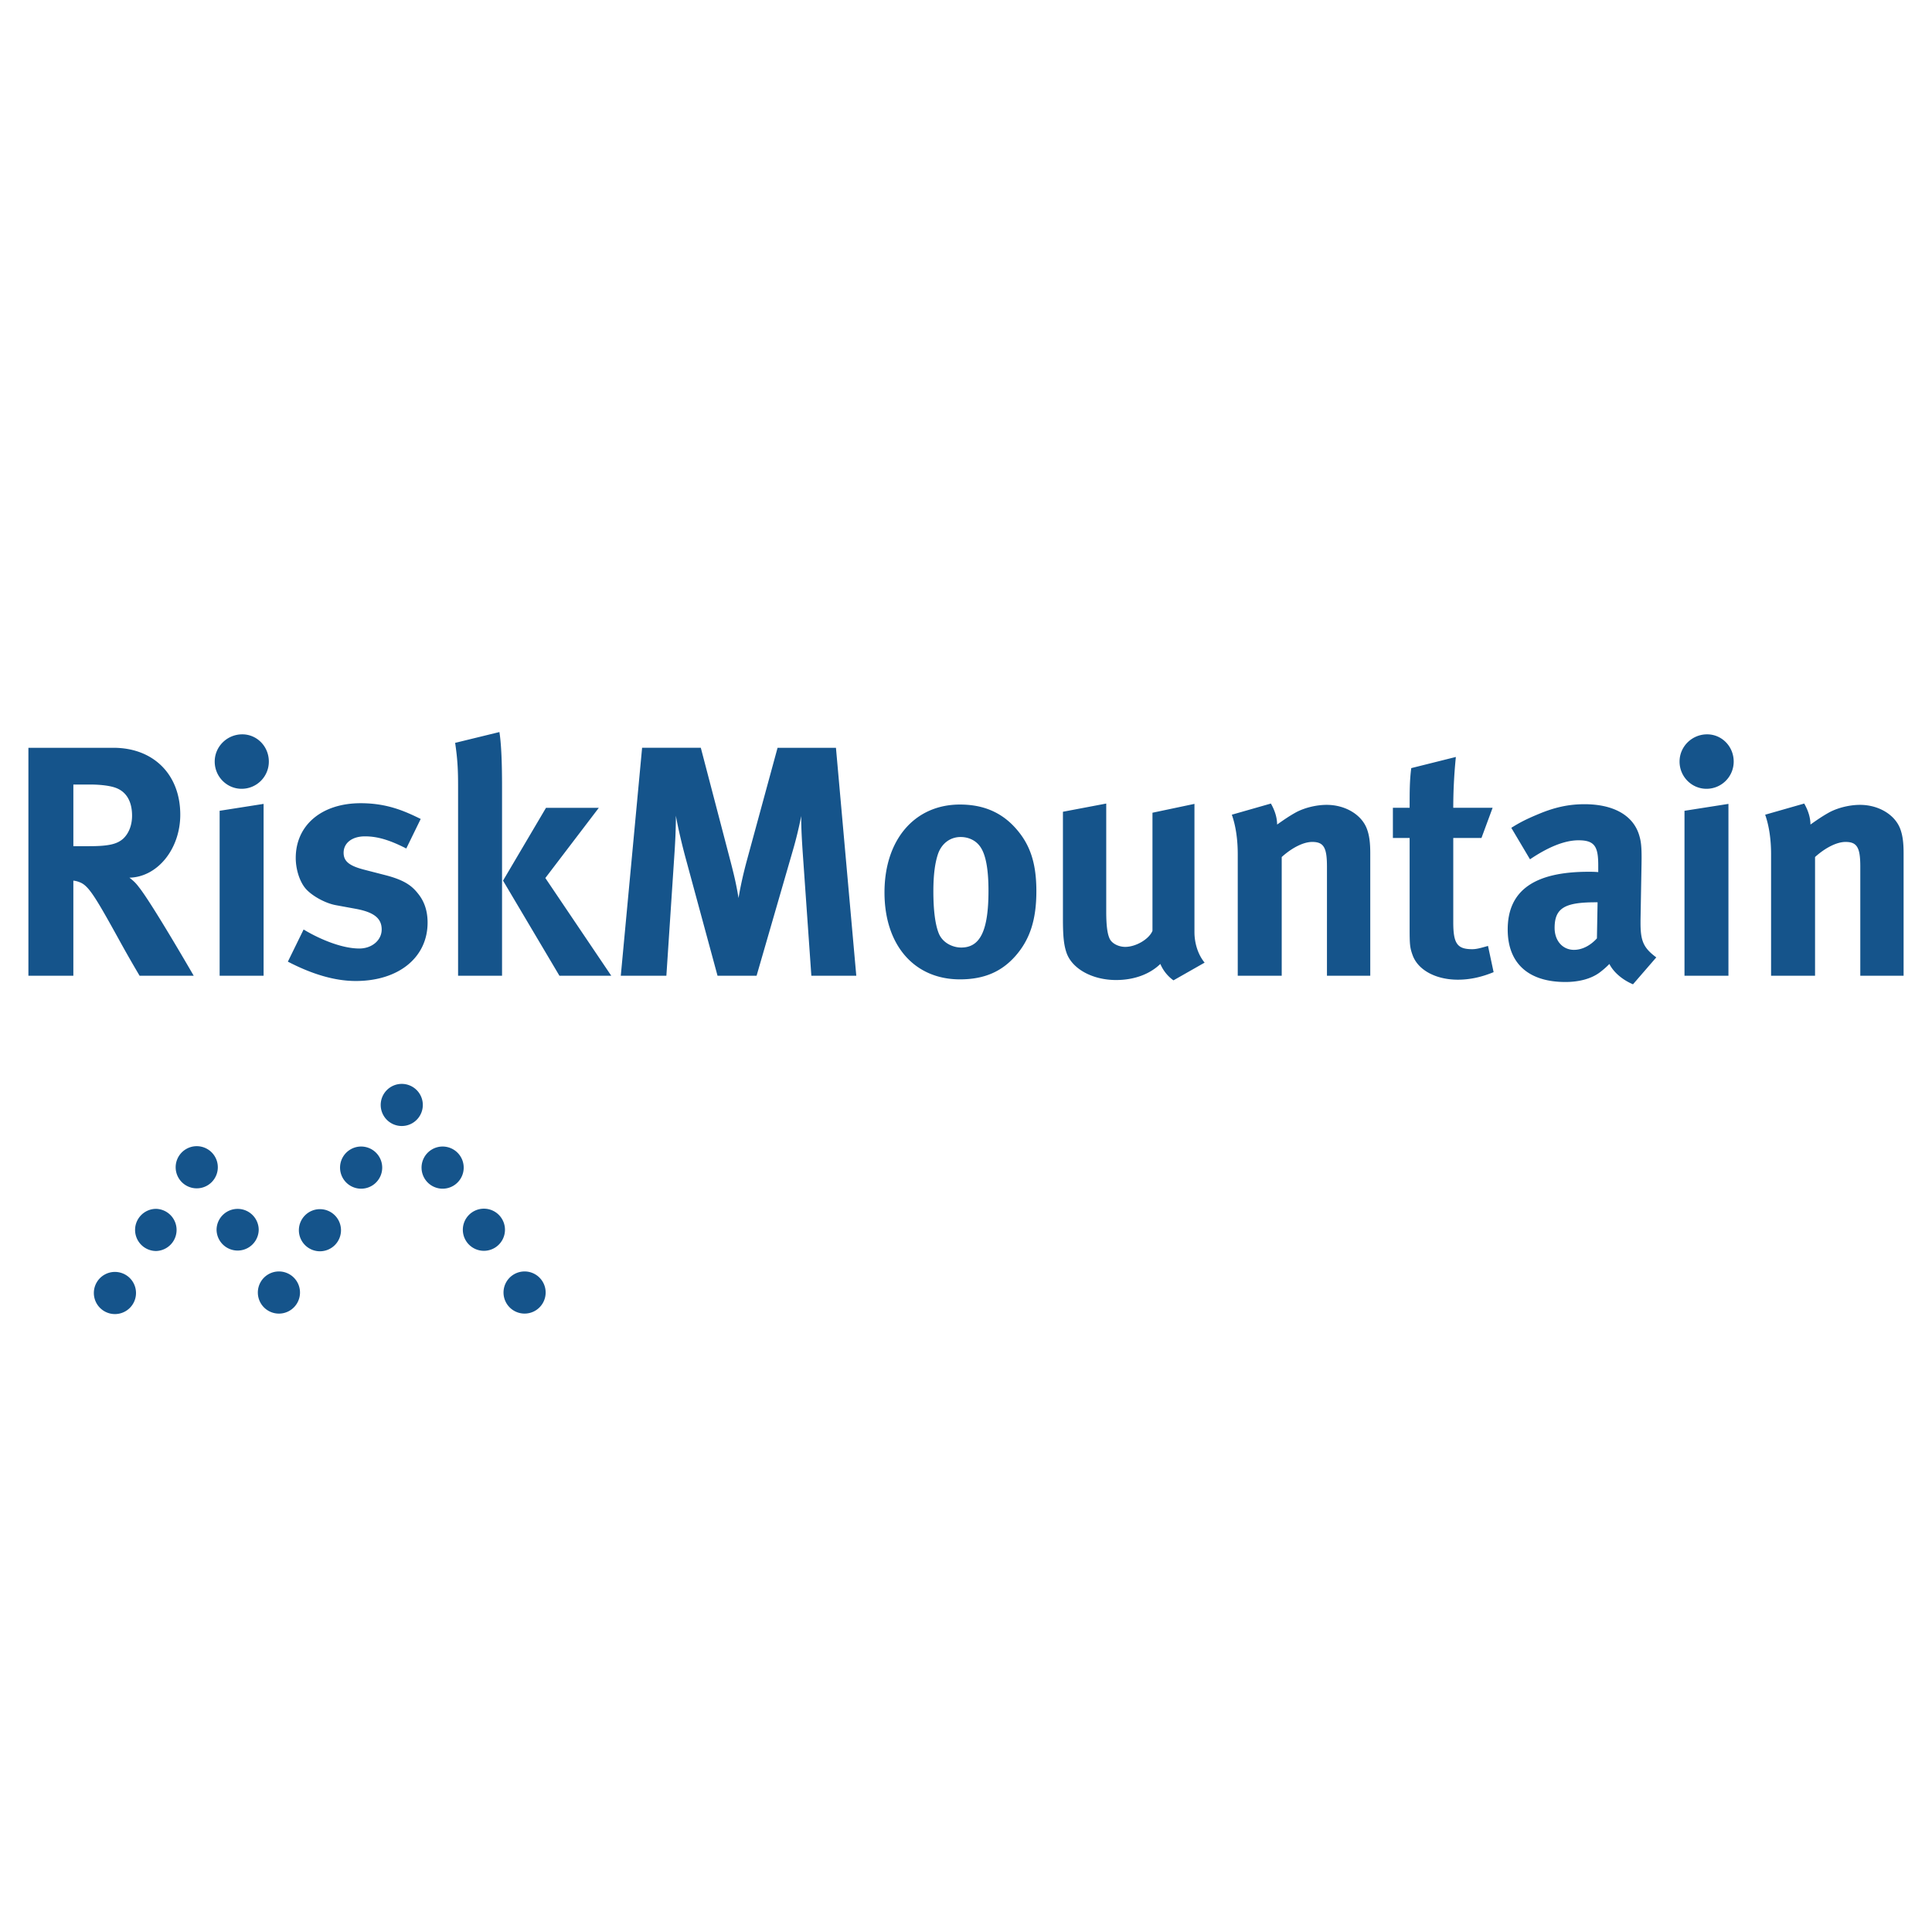 <svg xmlns="http://www.w3.org/2000/svg" width="2500" height="2500" viewBox="0 0 192.756 192.756"><g fill-rule="evenodd" clip-rule="evenodd"><path fill="#fff" d="M0 0h192.756v192.756H0V0z"/><path d="M21.732 116.457a2.101 2.101 0 1 1-4.206.002 2.101 2.101 0 0 1 4.206-.002zM13.477 122.711c0-1.16.941-2.104 2.102-2.104a2.104 2.104 0 0 1 0 4.206 2.103 2.103 0 0 1-2.102-2.102zM13.569 128.957a2.103 2.103 0 1 1-4.205-.001 2.103 2.103 0 0 1 4.205.001zM25.812 122.711a2.103 2.103 0 0 1-4.205 0c0-1.161.942-2.1 2.103-2.1a2.1 2.1 0 0 1 2.102 2.1zM25.725 128.957a2.103 2.103 0 1 1 4.206-.002 2.103 2.103 0 0 1-4.206.002zM50.236 128.957a2.102 2.102 0 1 1 4.204-.004 2.102 2.102 0 0 1-4.204.004zM42.185 110.24a2.101 2.101 0 1 1-4.202.002 2.101 2.101 0 0 1 4.202-.002zM38.133 116.492a2.103 2.103 0 1 1-4.206.002 2.103 2.103 0 0 1 4.206-.002zM34.021 122.74a2.1 2.1 0 0 1-2.101 2.1 2.101 2.101 0 1 1 2.101-2.1zM46.264 116.492a2.103 2.103 0 1 1-4.206.002 2.103 2.103 0 0 1 4.206-.002zM46.178 122.738a2.102 2.102 0 1 1 4.203 0 2.102 2.102 0 0 1-4.203 0zM7.319 78.272h1.636c1.113 0 2.062.131 2.585.328 1.08.392 1.636 1.374 1.636 2.782 0 .949-.326 1.767-.882 2.29-.623.557-1.473.753-3.437.753H7.319v-6.153zm-4.485-3.665v22.744h4.484V87.86c.294.033.49.099.72.197.818.36 1.505 1.472 3.763 5.563a125.36 125.36 0 0 0 2.128 3.731h5.399s-4.156-7.2-5.465-8.836c-.295-.392-.491-.589-.949-.949 2.814-.064 5.072-2.88 5.072-6.283 0-3.993-2.65-6.676-6.676-6.676H2.834zM26.299 80.204v17.148h-4.386v-16.46l4.386-.688zm.523-4.223a2.71 2.71 0 0 1-2.716 2.717c-1.473 0-2.684-1.211-2.684-2.717 0-1.505 1.244-2.716 2.75-2.716 1.472.001 2.65 1.212 2.65 2.716zM40.534 84.654c-1.669-.851-2.879-1.211-4.123-1.211-1.276 0-2.128.655-2.128 1.637 0 .851.557 1.309 2.095 1.701l2.029.523c2.062.524 2.749 1.146 3.338 1.898.622.786.916 1.734.916 2.847 0 3.469-2.88 5.825-7.167 5.825-2.062 0-4.319-.654-6.773-1.931l1.57-3.208c1.342.818 3.666 1.898 5.563 1.898 1.244 0 2.226-.818 2.226-1.898 0-1.146-.818-1.734-2.586-2.062l-1.963-.36c-1.113-.196-2.487-.982-3.076-1.702-.59-.72-.949-1.931-.949-3.01 0-3.272 2.585-5.465 6.479-5.465 2.684 0 4.451.818 5.989 1.571l-1.44 2.947zM59.744 80.596L54.409 87.6l6.579 9.752h-5.172l-5.628-9.491 4.287-7.265h5.269zm-9.917-7.559c.197 1.243.262 3.207.262 5.432v18.883h-4.386V78.469c0-1.473-.033-2.618-.294-4.353l4.418-1.079zM69.92 74.607l2.979 11.388c.425 1.637.588 2.422.785 3.6.196-1.178.458-2.355.818-3.698l3.076-11.29h5.825l2.029 22.744h-4.483l-.851-12.141c-.098-1.439-.163-2.586-.163-3.796a38.743 38.743 0 0 1-.851 3.501l-3.6 12.436h-3.895L68.35 85.407c-.295-1.113-.688-2.716-.917-4.025 0 1.341-.065 2.683-.163 4.09l-.786 11.879h-4.548l2.127-22.744h5.857zM95.839 83.509c.784 0 1.472.327 1.897.883.59.752.885 2.225.885 4.483 0 3.959-.82 5.661-2.717 5.661-.851 0-1.833-.458-2.226-1.374-.359-.851-.556-2.291-.556-4.222 0-1.668.164-2.847.459-3.73.359-1.047 1.21-1.701 2.258-1.701zm-.066-3.24c-4.516 0-7.527 3.502-7.527 8.77 0 5.269 2.978 8.672 7.527 8.672 2.584 0 4.252-.883 5.53-2.323 1.441-1.636 2.096-3.6 2.096-6.479 0-2.716-.59-4.549-1.932-6.119-1.442-1.704-3.305-2.521-5.694-2.521zM110.369 80.17v10.767c0 1.506.129 2.291.357 2.749.23.458.885.785 1.539.785 1.08 0 2.389-.785 2.717-1.604V81.086l4.189-.883v12.795c0 1.113.359 2.257 1.014 3.044l-3.109 1.768a3.864 3.864 0 0 1-1.309-1.637c-1.08 1.047-2.65 1.604-4.418 1.604-2.355 0-4.385-1.113-4.941-2.716-.262-.753-.359-1.636-.359-3.339V80.989l4.32-.819zM126.797 80.17c.393.687.621 1.408.621 2.095.654-.458 1.211-.851 1.93-1.244.885-.458 2.029-.72 3.012-.72 1.865 0 3.502.982 4.025 2.421.229.623.326 1.342.326 2.389v12.24h-4.32V86.454c0-1.898-.326-2.454-1.471-2.454-.885 0-2.029.589-3.043 1.505v11.847h-4.387V85.21c0-1.439-.195-2.814-.59-3.927l3.897-1.113zM147.805 83.607h-2.812v8.41c0 2.127.393 2.684 1.896 2.684.393 0 .785-.098 1.57-.327l.559 2.618c-1.277.523-2.424.752-3.568.752-2.227 0-3.992-.982-4.516-2.455-.262-.72-.295-1.047-.295-2.585v-9.098h-1.67v-3.011h1.67c0-1.636 0-2.716.162-3.96l4.451-1.113a50.545 50.545 0 0 0-.26 5.073h3.926l-1.113 3.012zM159.391 90.021l-.066 3.6c-.654.72-1.473 1.146-2.289 1.146-1.113 0-1.932-.884-1.932-2.192 0-1.997 1.047-2.553 4.09-2.553h.197v-.001zm-8.608-7.429l1.865 3.142c1.799-1.211 3.436-1.898 4.844-1.898 1.604 0 1.965.622 1.965 2.487v.688c-.361-.033-.656-.033-.982-.033-5.336 0-8.051 1.833-8.051 5.76 0 3.338 2.027 5.236 5.758 5.236 1.375 0 2.555-.326 3.373-.916a8.241 8.241 0 0 0 1.014-.883c.426.852 1.342 1.604 2.355 2.029l2.324-2.685c-1.277-.949-1.572-1.636-1.572-3.436v-.294l.1-5.629c.033-1.8-.064-2.324-.293-3.011-.656-1.865-2.586-2.913-5.402-2.913-1.537 0-2.945.295-4.58.982-1.181.491-1.833.818-2.718 1.374zM172.447 80.204v17.148h-4.385v-16.46l4.385-.688zm.524-4.223a2.71 2.71 0 0 1-2.717 2.717c-1.473 0-2.684-1.211-2.684-2.717 0-1.505 1.244-2.716 2.75-2.716 1.473.001 2.651 1.212 2.651 2.716zM180.006 80.17c.395.687.623 1.408.623 2.095.652-.458 1.211-.851 1.93-1.244.885-.458 2.029-.72 3.012-.72 1.863 0 3.5.982 4.025 2.421.229.623.326 1.342.326 2.389v12.24h-4.32V86.454c0-1.898-.326-2.454-1.471-2.454-.885 0-2.029.589-3.043 1.505v11.847h-4.387V85.21c0-1.439-.197-2.814-.59-3.927l3.895-1.113z" fill="#15548b"/></g></svg>